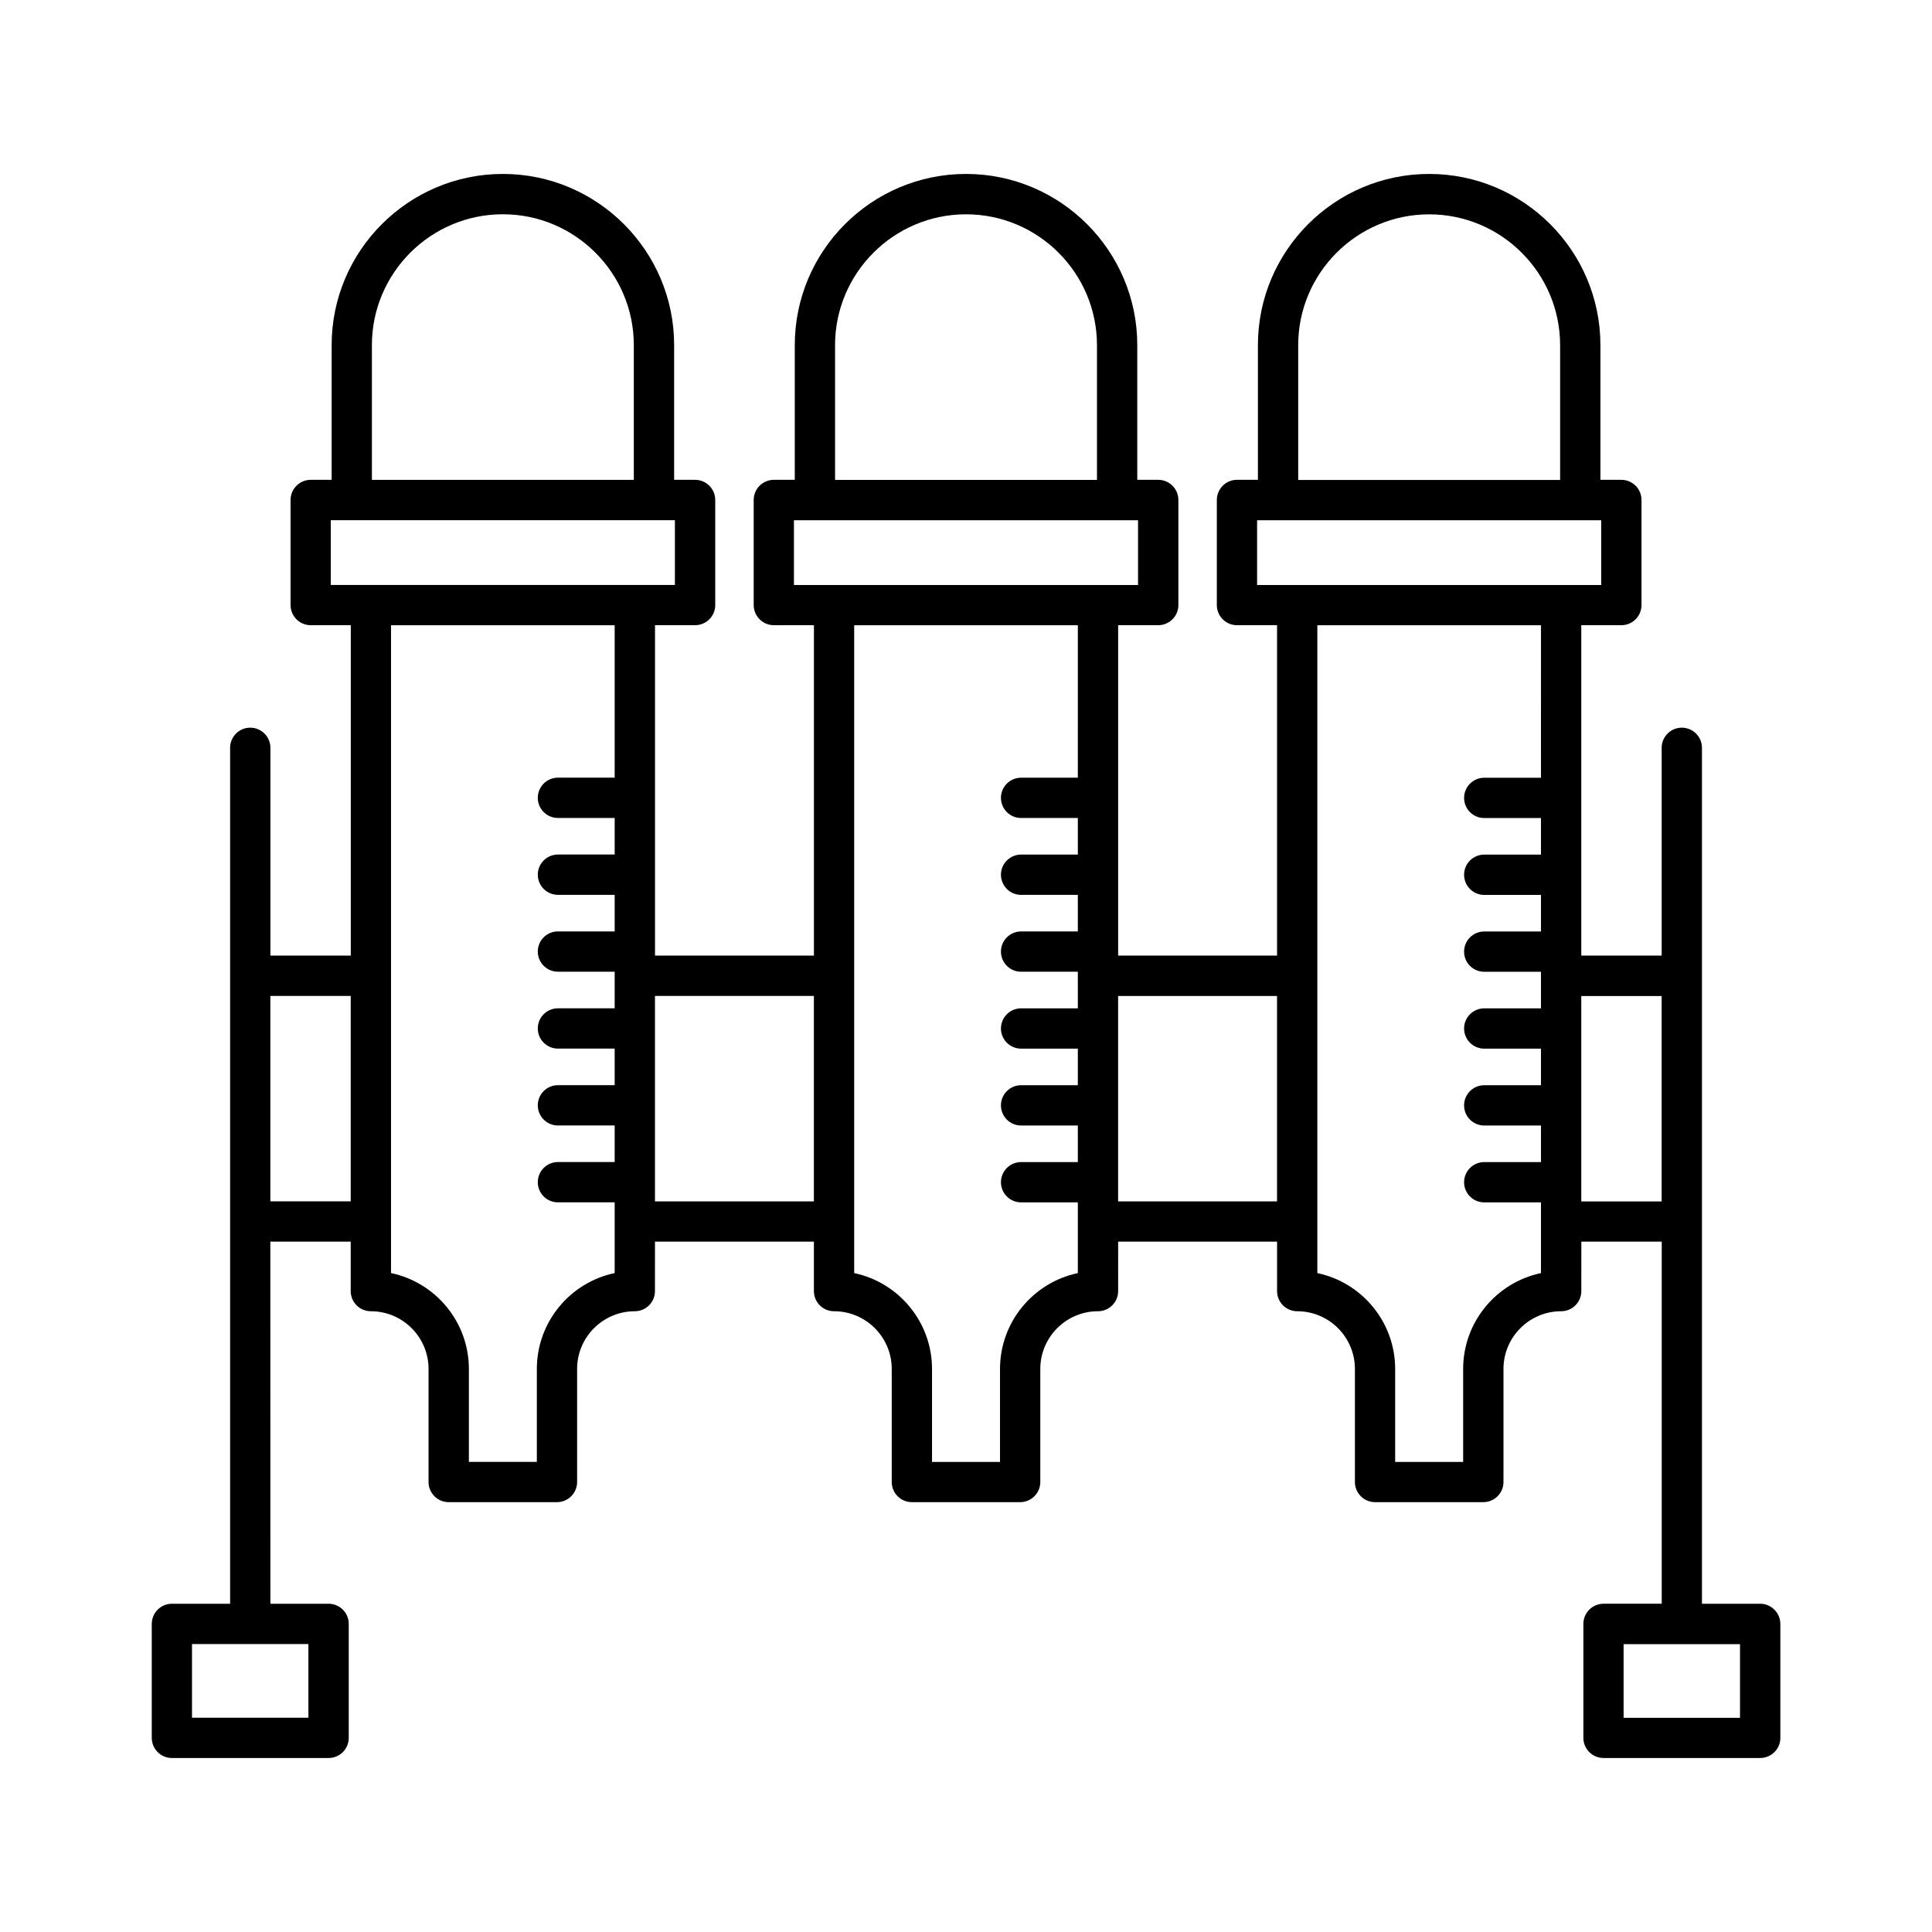 <?xml version="1.0" encoding="UTF-8"?>
<!-- Uploaded to: ICON Repo, www.iconrepo.com, Generator: ICON Repo Mixer Tools -->
<svg fill="#000000" width="800px" height="800px" version="1.1" viewBox="144 144 512 512" xmlns="http://www.w3.org/2000/svg">
 <path d="m610.46 569.01h-15.422v-101.27-0.035-0.035-65.051-0.035-0.035-60.367c0-2.949-2.394-5.34-5.34-5.34-2.949 0-5.34 2.394-5.34 5.34v55.062h-21.301v-87.559h10.621c2.949 0 5.34-2.394 5.34-5.34v-27.844c0-2.949-2.394-5.34-5.34-5.34h-5.551v-35.68c0-25.023-20.359-45.383-45.383-45.383-25.023 0-45.383 20.359-45.383 45.383v35.68h-5.547c-2.949 0-5.34 2.394-5.34 5.34v27.844c0 2.949 2.394 5.34 5.34 5.34h10.621v87.559h-42.113v-87.559h10.621c2.949 0 5.34-2.394 5.34-5.34v-27.844c0-2.949-2.394-5.34-5.34-5.34h-5.551v-35.68c0-25.023-20.359-45.383-45.383-45.383-25.023 0-45.383 20.359-45.383 45.383v35.68h-5.547c-2.949 0-5.34 2.394-5.34 5.34v27.844c0 2.949 2.394 5.34 5.34 5.34h10.621v87.559h-42.113v-87.559h10.621c2.949 0 5.34-2.394 5.34-5.34v-27.844c0-2.949-2.394-5.34-5.34-5.34h-5.551v-35.68c0-25.023-20.359-45.383-45.383-45.383-25.023 0-45.383 20.359-45.383 45.383v35.68h-5.547c-2.949 0-5.34 2.394-5.34 5.34v27.844c0 2.949 2.394 5.34 5.34 5.34h10.621v87.559h-21.301v-55.062c0-2.949-2.394-5.34-5.34-5.34-2.949 0-5.34 2.394-5.34 5.34v60.367 0.035 0.035 65.051 0.035 0.035 101.27h-15.422c-2.949 0-5.34 2.394-5.34 5.34v30.199c0 2.949 2.394 5.34 5.34 5.34h41.523c2.949 0 5.34-2.394 5.34-5.34v-30.199c0-2.949-2.394-5.34-5.34-5.34h-15.426l-0.016-95.961h21.301v13.105c0 2.949 2.394 5.34 5.34 5.34 8.43 0 15.289 6.856 15.289 15.289v29.965c0 2.949 2.394 5.34 5.34 5.34h28.691c2.949 0 5.34-2.394 5.34-5.34v-29.965c0-8.43 6.856-15.289 15.289-15.289 2.949 0 5.34-2.394 5.34-5.34v-0.016l0.008-13.09h42.113v13.105c0 2.949 2.394 5.34 5.34 5.34 8.43 0 15.289 6.856 15.289 15.289v29.965c0 2.949 2.394 5.34 5.34 5.34h28.691c2.949 0 5.34-2.394 5.34-5.34v-29.965c0-8.43 6.856-15.289 15.289-15.289 2.949 0 5.34-2.394 5.34-5.34v-0.016l0.004-13.09h42.113v13.105c0 2.949 2.394 5.34 5.34 5.34 8.43 0 15.289 6.856 15.289 15.289v29.965c0 2.949 2.394 5.34 5.34 5.34h28.691c2.949 0 5.34-2.394 5.34-5.34v-29.965c0-8.43 6.856-15.289 15.289-15.289 2.949 0 5.34-2.394 5.34-5.34v-0.016l0.008-13.09h21.301v95.961h-15.422c-2.949 0-5.34 2.394-5.34 5.34v30.199c0 2.949 2.394 5.34 5.34 5.34h41.523c2.949 0 5.34-2.394 5.34-5.34v-30.199c-0.027-2.945-2.418-5.34-5.363-5.34zm-384.73 10.68v19.523h-30.848v-19.523zm11.215-117.32h-21.301v-54.441h21.301zm5.609-226.88c0-19.133 15.566-34.707 34.707-34.707 19.133 0 34.707 15.566 34.707 34.707v35.68h-69.41v-35.68zm64.34 114.6h-15.035c-2.949 0-5.34 2.394-5.34 5.34 0 2.949 2.394 5.34 5.34 5.34h15.035v9.691h-15.035c-2.949 0-5.34 2.394-5.34 5.34 0 2.949 2.394 5.34 5.34 5.34h15.035v9.691h-15.035c-2.949 0-5.34 2.394-5.34 5.34 0 2.949 2.394 5.34 5.34 5.34h15.035v1.008c0 0.023-0.004 0.047-0.004 0.07 0 0.023 0.004 0.047 0.004 0.07v8.551h-15.035c-2.949 0-5.34 2.394-5.34 5.34 0 2.949 2.394 5.34 5.34 5.34h15.035v9.691h-15.035c-2.949 0-5.34 2.394-5.34 5.34 0 2.949 2.394 5.34 5.34 5.34h15.035v9.691h-15.035c-2.949 0-5.34 2.394-5.34 5.34 0 2.949 2.394 5.34 5.34 5.34h15.035v5.008c0 0.023-0.004 0.047-0.004 0.07 0 0.023 0.004 0.047 0.004 0.07v13.594c-11.766 2.469-20.625 12.922-20.625 25.414v24.625h-18.012v-24.625c0-12.488-8.863-22.945-20.633-25.414v-171.68h59.27zm5.34-51.07h-80.57v-17.164h91.191v17.164zm47.453 163.36h-42.113v-54.441h42.113zm5.609-226.88c0-19.133 15.566-34.707 34.707-34.707 19.133 0 34.707 15.566 34.707 34.707v35.68h-69.41v-35.68zm64.34 114.6h-15.035c-2.949 0-5.34 2.394-5.34 5.34 0 2.949 2.394 5.34 5.34 5.34h15.035v9.691h-15.035c-2.949 0-5.34 2.394-5.34 5.34 0 2.949 2.394 5.34 5.34 5.34h15.035v9.691h-15.035c-2.949 0-5.34 2.394-5.34 5.34 0 2.949 2.394 5.34 5.34 5.34h15.035v1.043 0.035 0.035 8.586h-15.035c-2.949 0-5.34 2.394-5.34 5.34 0 2.949 2.394 5.34 5.34 5.34h15.035v9.691h-15.035c-2.949 0-5.34 2.394-5.34 5.34 0 2.949 2.394 5.34 5.34 5.34h15.035v9.691h-15.035c-2.949 0-5.34 2.394-5.34 5.34 0 2.949 2.394 5.34 5.34 5.34h15.035v5.043 0.035 0.035 13.629c-11.766 2.469-20.625 12.922-20.625 25.414v24.625h-18.016v-24.625c0-12.488-8.863-22.945-20.625-25.414v-13.629-0.035-0.035-65.051-0.035-0.035-92.863h59.27zm5.336-51.07h-80.57v-17.164h91.191v17.164zm47.453 163.36h-42.113v-54.441h42.113zm5.609-226.88c0-19.133 15.566-34.707 34.707-34.707 19.141 0 34.707 15.566 34.707 34.707v35.68h-69.41v-35.68zm64.34 114.6h-15.035c-2.949 0-5.34 2.394-5.34 5.34 0 2.949 2.394 5.34 5.34 5.34h15.035v9.691h-15.035c-2.949 0-5.34 2.394-5.34 5.34 0 2.949 2.394 5.34 5.34 5.34h15.035v9.691h-15.035c-2.949 0-5.34 2.394-5.34 5.34 0 2.949 2.394 5.34 5.34 5.34h15.035v9.691h-15.035c-2.949 0-5.34 2.394-5.34 5.34 0 2.949 2.394 5.34 5.34 5.34h15.035v9.691h-15.035c-2.949 0-5.34 2.394-5.34 5.34 0 2.949 2.394 5.34 5.34 5.34h15.035v9.691h-15.035c-2.949 0-5.34 2.394-5.34 5.34 0 2.949 2.394 5.34 5.34 5.34h15.035v18.738c-11.766 2.469-20.625 12.922-20.625 25.414v24.625h-18.016v-24.625c0-12.488-8.863-22.945-20.625-25.414v-13.594c0-0.023 0.004-0.047 0.004-0.07 0-0.023-0.004-0.047-0.004-0.07v-64.98c0-0.023 0.004-0.047 0.004-0.07 0-0.023-0.004-0.047-0.004-0.07v-92.828h59.27zm5.34-51.07h-80.57v-17.164h91.191v17.164zm5.34 163.36v-54.441h21.301v54.441zm42.066 136.84h-30.848v-19.523h30.848z"/>
</svg>